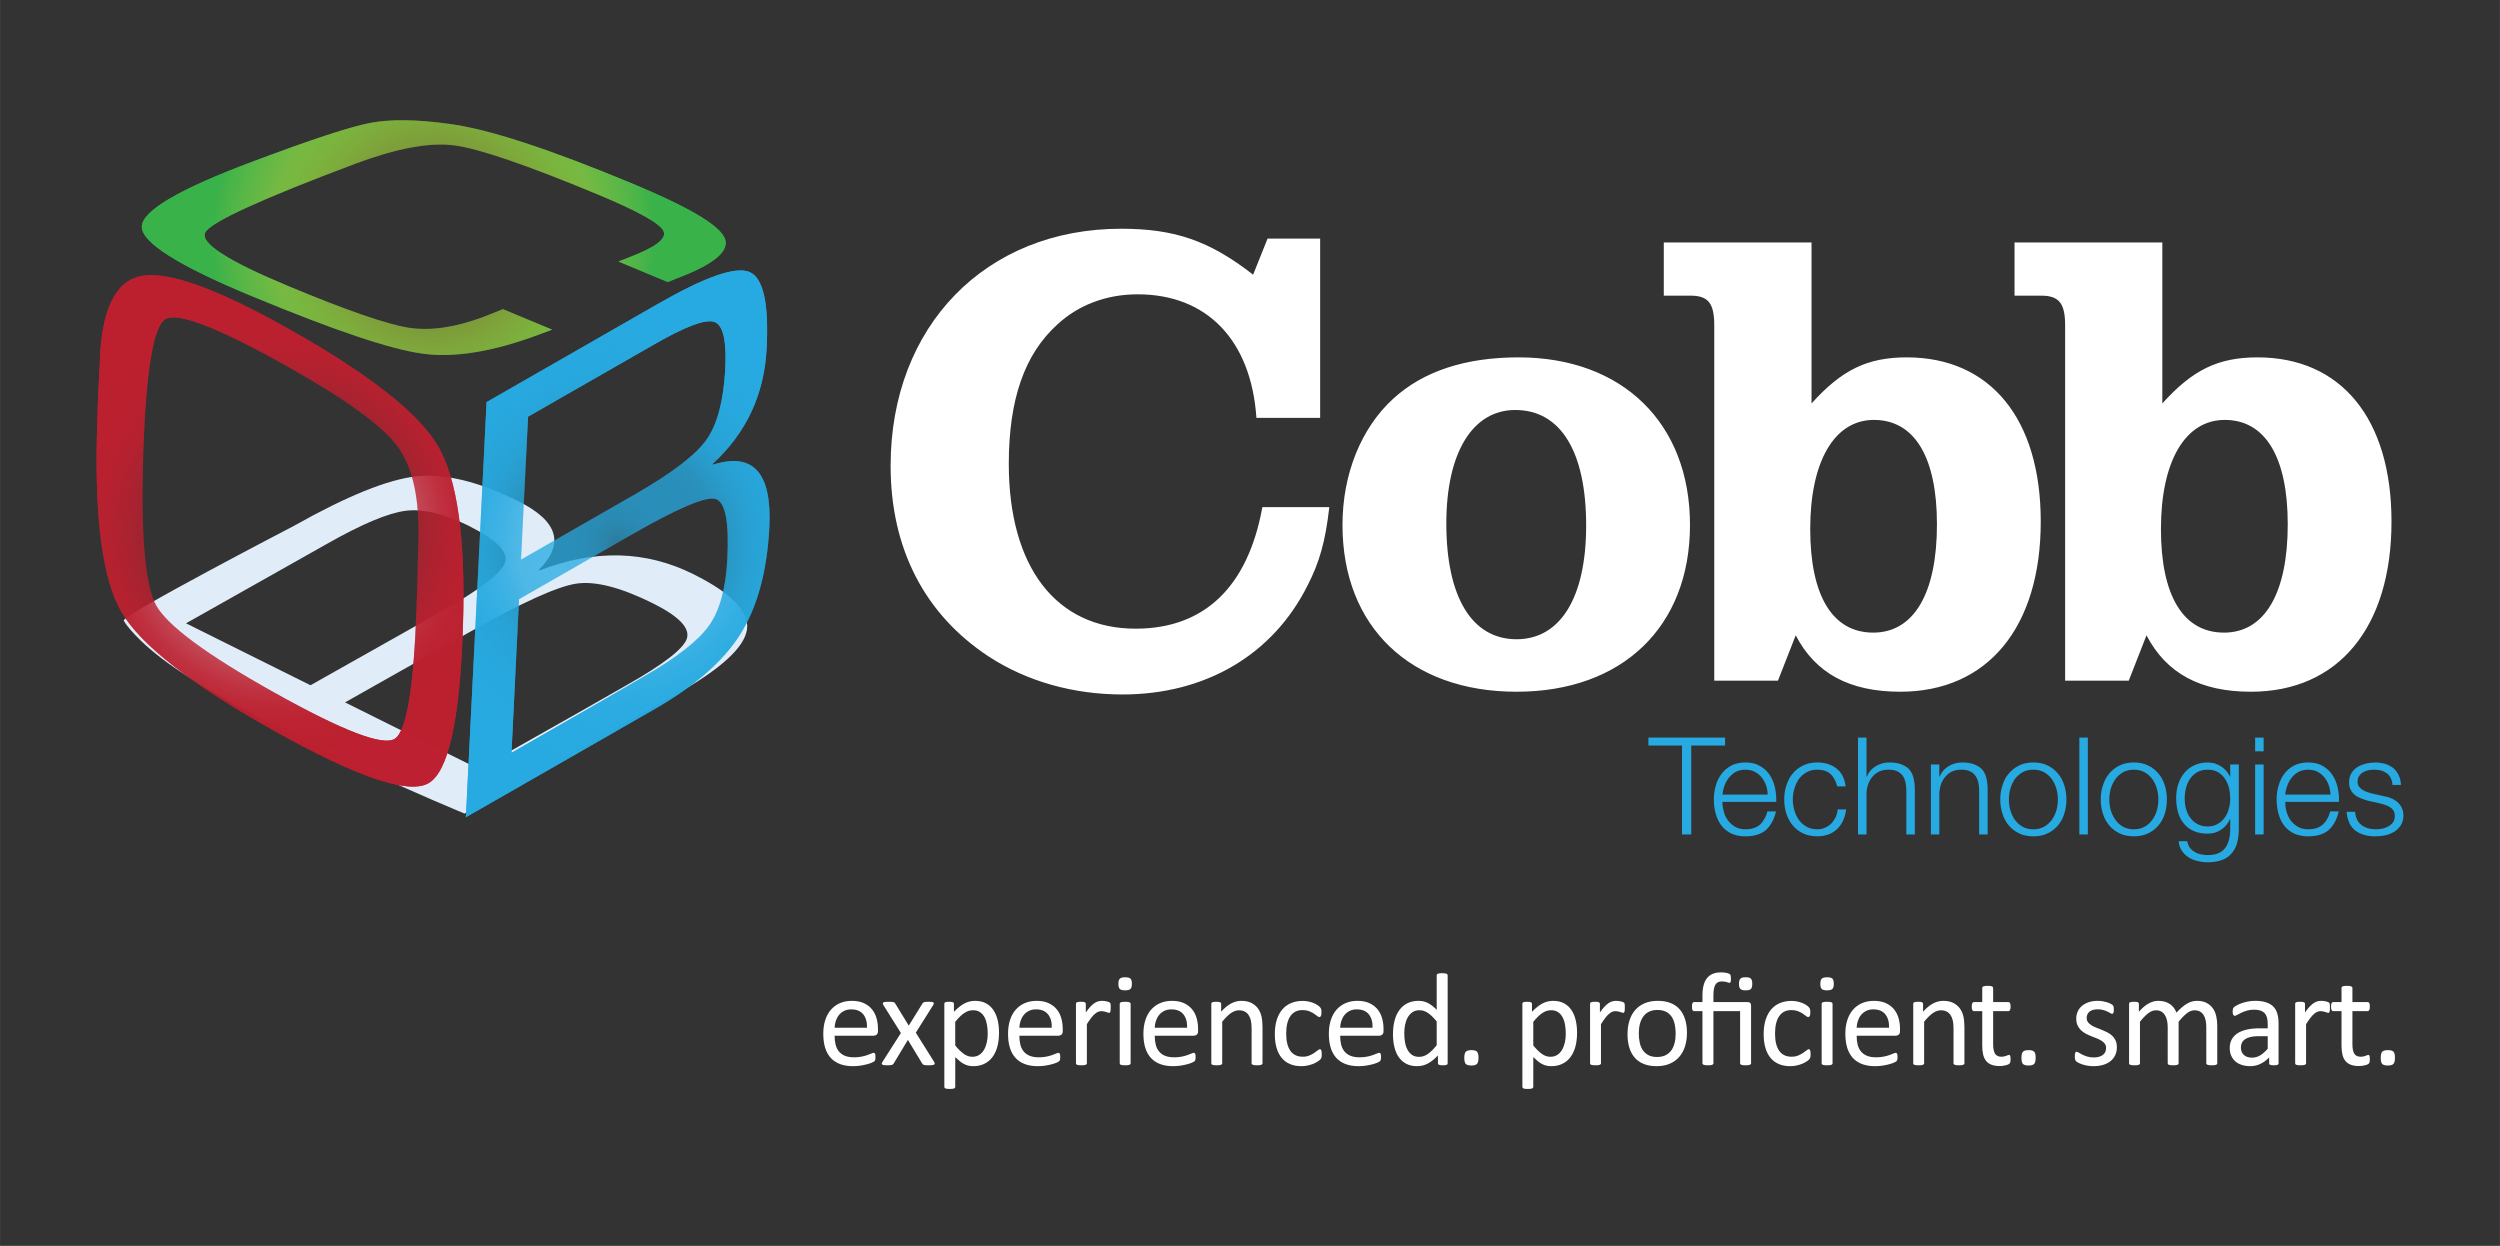 <?xml version="1.0" encoding="UTF-8"?><svg xmlns="http://www.w3.org/2000/svg" width="8.5in" height="4.236in" xmlns:xlink="http://www.w3.org/1999/xlink" viewBox="0 0 612 305"><rect x="0" y="0" width="612" height="305" fill="#333333" stroke="none"/><defs><style>.h,.i,.j{mix-blend-mode:multiply;}.i{fill:url(#g);}.i,.j,.k,.l,.m,.n,.o,.p,.q{stroke-width:0px;}.j{fill:url(#d);}.r{isolation:isolate;}.k{fill:#27aae1;}.l{fill:#e0edf9;}.m{fill:#fff;}.n{fill:url(#b);}.o{fill:url(#c);}.p{fill:url(#e);}.q{fill:url(#f);}</style><radialGradient id="b" cx="106.184" cy="58.171" fx="106.184" fy="58.171" r="54.47" gradientUnits="userSpaceOnUse"><stop offset="0" stop-color="#d6dd29" stop-opacity="0"/><stop offset=".023" stop-color="#cfda2b" stop-opacity=".057"/><stop offset=".118" stop-color="#b7d233" stop-opacity=".269"/><stop offset=".211" stop-color="#a3cc39" stop-opacity=".435"/><stop offset=".3" stop-color="#96c73e" stop-opacity=".555"/><stop offset=".383" stop-color="#8dc441" stop-opacity=".627"/><stop offset=".454" stop-color="#8bc442" stop-opacity=".651"/><stop offset=".458" stop-color="#89c342" stop-opacity=".655"/><stop offset=".653" stop-color="#5db946" stop-opacity=".818"/><stop offset=".837" stop-color="#42b449" stop-opacity=".916"/><stop offset="1" stop-color="#39b24a" stop-opacity=".95"/></radialGradient><radialGradient id="c" cx="68.544" cy="129.961" fx="68.544" fy="129.961" r="54.484" gradientUnits="userSpaceOnUse"><stop offset=".08" stop-color="#bc202f" stop-opacity="0"/><stop offset=".17" stop-color="#bc202f" stop-opacity=".217"/><stop offset=".264" stop-color="#bc202f" stop-opacity=".405"/><stop offset=".353" stop-color="#bc202f" stop-opacity=".54"/><stop offset=".433" stop-color="#bc202f" stop-opacity=".623"/><stop offset=".497" stop-color="#bc202f" stop-opacity=".651"/><stop offset=".578" stop-color="#bc202f" stop-opacity=".733"/><stop offset=".729" stop-color="#bc202f" stop-opacity=".853"/><stop offset=".873" stop-color="#bc202f" stop-opacity=".925"/><stop offset="1" stop-color="#bc202f" stop-opacity=".95"/></radialGradient><radialGradient id="d" cx="151.218" cy="133.132" fx="151.218" fy="133.132" r="54.134" gradientUnits="userSpaceOnUse"><stop offset="0" stop-color="#27aae1" stop-opacity=".36"/><stop offset=".009" stop-color="#27aae1" stop-opacity=".389"/><stop offset=".049" stop-color="#27aae1" stop-opacity=".485"/><stop offset=".095" stop-color="#27aae1" stop-opacity=".56"/><stop offset=".152" stop-color="#27aae1" stop-opacity=".613"/><stop offset=".232" stop-color="#27aae1" stop-opacity=".643"/><stop offset=".454" stop-color="#27aae1" stop-opacity=".651"/><stop offset=".545" stop-color="#27aae1" stop-opacity=".768"/><stop offset=".649" stop-color="#27aae1" stop-opacity=".869"/><stop offset=".748" stop-color="#27aae1" stop-opacity=".929"/><stop offset=".834" stop-color="#27aae1" stop-opacity=".95"/></radialGradient><radialGradient id="e" cx="106.184" cy="58.171" fx="106.184" fy="58.171" r="54.47" gradientUnits="userSpaceOnUse"><stop offset=".141" stop-color="#d6dd29" stop-opacity="0"/><stop offset=".231" stop-color="#d2db2a" stop-opacity=".026"/><stop offset=".34" stop-color="#cad92c" stop-opacity=".102"/><stop offset=".459" stop-color="#bbd431" stop-opacity=".227"/><stop offset=".585" stop-color="#a7cd38" stop-opacity=".402"/><stop offset=".716" stop-color="#8ec540" stop-opacity=".624"/><stop offset=".73" stop-color="#8bc442" stop-opacity=".651"/><stop offset=".801" stop-color="#73be44" stop-opacity=".736"/><stop offset="1" stop-color="#39b24a" stop-opacity=".95"/></radialGradient><radialGradient id="f" cx="68.544" cy="129.961" fx="68.544" fy="129.961" r="54.484" gradientUnits="userSpaceOnUse"><stop offset=".478" stop-color="#bc202f" stop-opacity="0"/><stop offset=".534" stop-color="#bc202f" stop-opacity=".022"/><stop offset=".591" stop-color="#bc202f" stop-opacity=".086"/><stop offset=".648" stop-color="#bc202f" stop-opacity=".194"/><stop offset=".706" stop-color="#bc202f" stop-opacity=".346"/><stop offset=".763" stop-color="#bc202f" stop-opacity=".539"/><stop offset=".791" stop-color="#bc202f" stop-opacity=".651"/><stop offset=".825" stop-color="#bc202f" stop-opacity=".733"/><stop offset=".888" stop-color="#bc202f" stop-opacity=".853"/><stop offset=".947" stop-color="#bc202f" stop-opacity=".925"/><stop offset="1" stop-color="#bc202f" stop-opacity=".95"/></radialGradient><radialGradient id="g" cx="151.218" cy="133.132" fx="151.218" fy="133.132" r="54.134" gradientUnits="userSpaceOnUse"><stop offset=".411" stop-color="#27aae1" stop-opacity=".36"/><stop offset=".637" stop-color="#27aae1" stop-opacity=".567"/><stop offset=".755" stop-color="#27aae1" stop-opacity=".651"/><stop offset=".814" stop-color="#27aae1" stop-opacity=".768"/><stop offset=".88" stop-color="#27aae1" stop-opacity=".869"/><stop offset=".944" stop-color="#27aae1" stop-opacity=".929"/><stop offset="1" stop-color="#27aae1" stop-opacity=".95"/></radialGradient></defs><g class="r"><g id="a"><path class="m" d="M323.177,102.298h-15.605c-1.282-18.968-12.061-30.248-29.081-30.248-7.574,0-14.501,2.584-19.652,7.388-8.026,7.252-11.888,18.362-11.888,34.11,0,25.249,11.567,40.355,31.044,40.355,16.882,0,27.496-10.273,31.037-29.752h16.386c-.951,8.369-2.412,13.524-5.314,19.153-8.52,17.06-25.076,26.707-45.334,26.707-12.059,0-23.481-3.231-32.8-9.336-15.607-10.293-23.947-26.387-23.947-46.622,0-34.265,23.301-58.056,56.417-58.056,13.025,0,21.565,2.865,32.326,11.249l3.538-8.84h12.873v43.892ZM413.713,128.513c0,24.919-16.557,40.827-42.46,40.827-26.045,0-42.612-15.908-42.612-40.827,0-12.392,4.508-23.651,12.384-30.874,7.4-6.777,17.693-10.153,30.731-10.153,25.399,0,41.956,16.083,41.956,41.027ZM354.061,128.158c0,18.027,6.263,28.334,17.192,28.334,10.789,0,17.04-10.308,17.04-27.829,0-18.151-6.251-28.294-17.363-28.294-10.446,0-16.869,10.438-16.869,27.789ZM443.467,98.766c7.393-8.219,13.671-11.28,23.303-11.28,20.425,0,32.809,14.981,32.809,40.195,0,25.925-13.017,41.658-34.405,41.658-12.389,0-20.749-4.488-25.58-13.814l-4.345,11.105h-15.597v-87.012c0-5.304-1.433-7.237-5.77-7.237h-6.584v-13.028h36.168v39.413ZM443.144,129.49c0,16.384,5.467,25.379,15.42,25.379,9.99,0,15.605-9.652,15.605-26.511,0-16.424-5.472-25.56-15.435-25.56-9.65,0-15.59,10.102-15.59,26.692ZM529.345,98.766c7.39-8.219,13.661-11.28,23.3-11.28,20.439,0,32.8,14.981,32.8,40.195,0,25.925-13.018,41.658-34.403,41.658-12.394,0-20.731-4.488-25.572-13.814l-4.345,11.105h-15.577v-87.012c0-5.304-1.462-7.237-5.808-7.237h-6.576v-13.028h36.181v39.413ZM529.002,129.49c0,16.384,5.475,25.379,15.437,25.379,9.973,0,15.607-9.652,15.607-26.511,0-16.424-5.472-25.56-15.419-25.56-9.677,0-15.625,10.102-15.625,26.692Z"/><path class="k" d="M422.3,180.57v1.943h-8.282v21.768h-2.261v-21.768h-8.224v-1.943h18.768Z"/><path class="k" d="M421.967,198.621c.21.821.541,1.532,1.014,2.179.466.646,1.054,1.177,1.765,1.593.701.426,1.555.626,2.552.626,1.525,0,2.715-.415,3.586-1.182.837-.806,1.455-1.883,1.783-3.195h2.106c-.456,1.938-1.28,3.451-2.447,4.533-1.184,1.032-2.855,1.563-5.028,1.563-1.358,0-2.512-.235-3.511-.711-.977-.476-1.773-1.122-2.392-1.954-.633-.826-1.1-1.793-1.39-2.895-.308-1.102-.448-2.234-.448-3.471,0-1.117.14-2.219.448-3.3.29-1.097.756-2.044,1.39-2.905.619-.862,1.415-1.528,2.392-2.068.999-.521,2.154-.776,3.511-.776,1.377,0,2.545.255,3.511.846.997.536,1.776,1.267,2.382,2.149.616.906,1.034,1.918,1.31,3.1.273,1.167.361,2.339.33,3.546h-13.188c0,.726.113,1.522.323,2.324ZM432.327,192.245c-.255-.741-.626-1.387-1.091-1.948-.446-.556-1.022-1.031-1.678-1.377-.684-.326-1.415-.496-2.259-.496-.864,0-1.631.17-2.307.496-.634.346-1.212.821-1.688,1.377-.456.561-.827,1.207-1.109,1.948-.286.746-.456,1.503-.551,2.274h11.102c-.03-.817-.161-1.548-.418-2.274Z"/><path class="k" d="M448.135,189.52c-.779-.751-1.851-1.097-3.246-1.097-.997,0-1.869.195-2.617.621-.761.436-1.377.967-1.889,1.643-.493.711-.864,1.483-1.112,2.354-.263.876-.388,1.768-.388,2.664,0,.912.125,1.813.388,2.695.248.862.619,1.643,1.112,2.334.511.681,1.127,1.242,1.889,1.658.749.426,1.62.626,2.617.626.646,0,1.252-.115,1.823-.366.579-.24,1.092-.581,1.538-1.002.426-.426.804-.967,1.1-1.543.283-.606.456-1.272.531-1.963h2.068c-.275,2.084-1.034,3.707-2.276,4.859-1.245,1.157-2.828,1.733-4.783,1.733-1.298,0-2.487-.235-3.461-.711-1.027-.476-1.871-1.122-2.544-1.934-.681-.816-1.205-1.763-1.565-2.865-.361-1.082-.541-2.269-.541-3.522,0-1.207.18-2.414.541-3.461.361-1.122.884-2.103,1.565-2.9.673-.811,1.518-1.487,2.544-1.963.974-.491,2.163-.726,3.461-.726,1.841,0,3.388.471,4.661,1.462,1.28.977,2.031,2.439,2.266,4.403h-2.068c-.303-1.257-.826-2.289-1.613-3Z"/><path class="k" d="M456.93,180.57v9.541h.085c.388-1.042,1.089-1.863,2.127-2.509,1.004-.621,2.134-.947,3.348-.947,1.197,0,2.192.15,2.99.471.824.306,1.467.731,1.963,1.297.484.581.817,1.242,1.007,2.094.198.811.301,1.728.301,2.755v11.009h-2.076v-10.694c0-.726-.075-1.417-.198-2.033-.125-.631-.373-1.173-.686-1.643-.351-.475-.794-.841-1.375-1.102-.541-.275-1.245-.386-2.099-.386-.824,0-1.593.13-2.239.431-.654.306-1.192.711-1.658,1.257-.456.506-.799,1.137-1.071,1.818-.248.741-.411,1.518-.418,2.354v9.997h-2.086v-23.711h2.086Z"/><path class="k" d="M474.749,187.151v2.96h.085c.399-1.042,1.11-1.863,2.127-2.509,1.022-.621,2.144-.947,3.348-.947,1.197,0,2.201.15,2.998.471.809.306,1.47.731,1.963,1.297.486.581.817,1.242,1.007,2.094.201.811.303,1.728.303,2.755v11.009h-2.079v-10.694c0-.726-.075-1.417-.201-2.033-.148-.631-.385-1.173-.719-1.643-.323-.475-.776-.841-1.337-1.102-.541-.275-1.252-.386-2.107-.386-.826,0-1.595.13-2.231.431-.661.306-1.194.711-1.651,1.257-.463.506-.834,1.137-1.082,1.818-.245.741-.378,1.518-.426,2.354v9.997h-2.061v-17.13h2.061Z"/><path class="k" d="M501.23,187.381c1.014.476,1.858,1.152,2.542,1.963.694.796,1.214,1.778,1.565,2.9.343,1.047.531,2.254.531,3.461,0,1.252-.188,2.439-.531,3.522-.351,1.102-.871,2.049-1.565,2.865-.684.812-1.527,1.458-2.542,1.934-.989.476-2.146.711-3.464.711-1.3,0-2.459-.235-3.464-.711-1.006-.476-1.851-1.122-2.522-1.934-.711-.816-1.234-1.763-1.567-2.865-.351-1.082-.549-2.269-.549-3.522,0-1.207.198-2.414.549-3.461.333-1.122.857-2.103,1.567-2.9.671-.811,1.516-1.487,2.522-1.963,1.004-.491,2.164-.726,3.464-.726,1.318,0,2.475.235,3.464.726ZM495.14,189.044c-.751.436-1.347.967-1.871,1.643-.484.711-.864,1.483-1.109,2.354-.268.876-.379,1.768-.379,2.664,0,.912.11,1.813.379,2.695.245.862.626,1.643,1.109,2.334.523.681,1.119,1.242,1.871,1.658.749.426,1.631.626,2.627.626.987,0,1.878-.2,2.62-.626.759-.415,1.382-.977,1.878-1.658.503-.691.871-1.472,1.14-2.334.245-.882.368-1.783.368-2.695,0-.896-.123-1.788-.368-2.664-.268-.871-.636-1.643-1.14-2.354-.496-.676-1.12-1.207-1.878-1.643-.742-.426-1.633-.621-2.62-.621-.997,0-1.878.195-2.627.621Z"/><path class="k" d="M511.108,180.57v23.711h-2.079v-23.711h2.079Z"/><path class="k" d="M525.831,187.381c1.007.476,1.871,1.152,2.545,1.963.701.796,1.215,1.778,1.565,2.9.341,1.047.521,2.254.521,3.461,0,1.252-.18,2.439-.521,3.522-.351,1.102-.864,2.049-1.565,2.865-.673.812-1.538,1.458-2.545,1.934-.997.476-2.151.711-3.481.711-1.3,0-2.437-.235-3.453-.711-.987-.476-1.858-1.122-2.532-1.934-.704-.816-1.207-1.763-1.558-2.865-.361-1.082-.541-2.269-.541-3.522,0-1.207.18-2.414.541-3.461.351-1.122.854-2.103,1.558-2.9.674-.811,1.545-1.487,2.532-1.963,1.017-.491,2.154-.726,3.453-.726,1.33,0,2.485.235,3.481.726ZM519.731,189.044c-.746.436-1.355.967-1.838,1.643-.513.711-.884,1.483-1.16,2.354-.246.876-.368,1.768-.368,2.664,0,.912.123,1.813.368,2.695.275.862.646,1.643,1.16,2.334.483.681,1.092,1.242,1.838,1.658.781.426,1.633.626,2.619.626,1.027,0,1.889-.2,2.637-.626.769-.415,1.377-.977,1.881-1.658.501-.691.881-1.472,1.135-2.334.248-.882.373-1.783.373-2.695,0-.896-.125-1.788-.373-2.664-.253-.871-.634-1.643-1.135-2.354-.504-.676-1.112-1.207-1.881-1.643-.749-.426-1.611-.621-2.637-.621-.987,0-1.838.195-2.619.621Z"/><path class="k" d="M547.666,206.315c-.278,1.012-.733,1.878-1.34,2.57-.586.731-1.385,1.272-2.337,1.633-.966.371-2.134.571-3.528.571-.862,0-1.708-.095-2.522-.316-.817-.19-1.558-.491-2.201-.916-.656-.411-1.187-.951-1.633-1.618-.426-.636-.691-1.402-.739-2.314h2.076c.115.626.333,1.167.646,1.603.323.426.701.766,1.167,1.027.446.286.949.456,1.507.591.561.12,1.122.186,1.698.186,1.946,0,3.351-.561,4.205-1.658.874-1.092,1.3-2.715,1.3-4.803v-2.314h-.075c-.486,1.062-1.187,1.929-2.136,2.55-.919.646-2.038.972-3.293.972-1.375,0-2.542-.221-3.519-.671-.967-.451-1.785-1.077-2.392-1.873-.661-.796-1.109-1.728-1.393-2.8-.295-1.082-.421-2.219-.421-3.451,0-1.167.163-2.289.513-3.351.341-1.027.837-1.933,1.47-2.71.656-.796,1.48-1.443,2.45-1.874.949-.456,2.049-.691,3.291-.691.646,0,1.242.1,1.803.255.571.201,1.082.456,1.548.761.463.321.871.681,1.252,1.097.351.451.644.882.826,1.342h.075v-2.96h2.106v15.717c0,1.292-.152,2.429-.406,3.446ZM542.854,201.722c.691-.361,1.252-.882,1.718-1.512.473-.621.827-1.353,1.034-2.169.248-.826.361-1.643.361-2.525,0-.846-.095-1.688-.275-2.525-.218-.846-.531-1.593-.987-2.304-.428-.676-1.004-1.207-1.698-1.643-.704-.426-1.547-.621-2.544-.621-1.014,0-1.851.195-2.56.601-.713.411-1.292.951-1.756,1.623-.475.646-.789,1.427-1.006,2.259-.218.862-.323,1.728-.323,2.61s.115,1.698.333,2.525c.228.817.568,1.548,1.034,2.169.466.631,1.044,1.152,1.756,1.512.708.406,1.545.606,2.522.606.901,0,1.69-.2,2.392-.606Z"/><path class="k" d="M554.145,180.57v3.356h-2.079v-3.356h2.079ZM554.145,187.151v17.13h-2.079v-17.13h2.079Z"/><path class="k" d="M559.733,198.621c.228.821.551,1.532.997,2.179.476.646,1.072,1.177,1.773,1.593.714.426,1.55.626,2.555.626,1.545,0,2.739-.415,3.584-1.182.864-.806,1.46-1.883,1.796-3.195h2.086c-.435,1.938-1.252,3.451-2.439,4.533-1.175,1.032-2.855,1.563-5.026,1.563-1.34,0-2.535-.235-3.511-.711-.977-.476-1.776-1.122-2.402-1.954-.626-.826-1.062-1.793-1.377-2.895-.291-1.102-.443-2.234-.443-3.471,0-1.117.152-2.219.443-3.3.315-1.097.751-2.044,1.377-2.905.626-.862,1.425-1.528,2.402-2.068.977-.521,2.171-.776,3.511-.776,1.385,0,2.549.255,3.518.846.979.536,1.763,1.267,2.361,2.149.606.906,1.065,1.918,1.32,3.1.265,1.167.39,2.339.33,3.546h-13.158c0,.726.085,1.522.303,2.324ZM570.083,192.245c-.256-.741-.596-1.387-1.071-1.948-.464-.556-1.045-1.031-1.688-1.377-.677-.326-1.415-.496-2.267-.496-.874,0-1.633.17-2.307.496-.646.346-1.222.821-1.671,1.377-.473.561-.844,1.207-1.109,1.948-.278.746-.466,1.503-.541,2.274h11.082c-.027-.817-.173-1.548-.428-2.274Z"/><path class="k" d="M585.275,190.487c-.231-.476-.561-.852-.967-1.187-.428-.295-.891-.531-1.415-.681-.541-.135-1.089-.195-1.688-.195-.476,0-.942.045-1.405.13-.484.1-.919.27-1.32.516-.399.215-.729.536-.987.906-.238.386-.351.842-.351,1.403,0,.451.113.866.333,1.167.246.315.569.601.889.837.353.19.754.386,1.189.536.408.125.786.261,1.147.346l2.79.626c.586.105,1.192.24,1.773.491.579.22,1.1.521,1.575.916.428.375.799.831,1.089,1.372.286.561.439,1.238.439,1.964,0,.921-.218,1.728-.626,2.374-.435.662-.959,1.187-1.615,1.593-.651.386-1.393.711-2.199.882-.817.18-1.641.255-2.439.255-1.991,0-3.644-.456-4.904-1.423-1.234-.946-1.948-2.474-2.126-4.583h2.088c.103,1.422.596,2.494,1.535,3.231.949.706,2.127,1.057,3.509,1.057.523,0,1.037-.045,1.588-.15.521-.13,1.034-.306,1.505-.576.476-.27.847-.591,1.152-1.017.291-.406.426-.912.426-1.492,0-.521-.105-.947-.295-1.292-.218-.346-.491-.651-.851-.871-.353-.206-.771-.421-1.214-.576-.446-.17-.911-.275-1.387-.391l-2.685-.596c-.684-.175-1.3-.391-1.888-.626-.569-.24-1.069-.496-1.5-.861-.426-.346-.774-.762-1.004-1.278-.275-.491-.368-1.097-.368-1.808,0-.882.198-1.618.586-2.239.373-.626.874-1.097,1.49-1.492.626-.371,1.33-.641,2.088-.842.739-.155,1.515-.255,2.257-.255.864,0,1.66.13,2.412.326.739.23,1.382.581,1.963,1.027.568.475.995,1.037,1.327,1.733.341.691.541,1.508.571,2.405h-2.079c-.03-.616-.152-1.182-.408-1.658Z"/><path class="l" d="M113.711,199.162s-47.638-19.559-71.18-35.833c-9.098-6.286-12.154-11.069-12.246-11.405-.421-1.317,41.678-23.196,41.678-23.196,12.962-7.308,22.933-11.335,29.907-12.111,6.972-.766,15.284,1.247,24.926,6.045,9.837,4.884,11.508,10.479,5.077,16.885l.19.105c13.461-5.214,25.995-4.908,37.636.891,9.376,4.654,13.779,9.181,13.16,13.554-.636,4.403-6.383,9.662-17.333,15.848l-51.815,29.216ZM76.005,167.752l31.377-17.681c9.962-5.62,15.382-9.747,16.245-12.357.892-2.59-2.118-5.595-8.968-9.036-5.995-2.945-11.109-4.172-15.359-3.636-4.245.536-10.639,3.211-19.139,8.024l-34.633,19.524,30.476,15.161ZM117.192,188.248l25.314-14.31,10.714-6.111c9.088-5.129,14.059-8.946,14.916-11.48.831-2.61-1.939-5.455-8.264-8.63-7.924-3.942-14.215-5.545-18.843-4.833-4.633.717-13.238,4.613-25.827,11.71l-30.741,17.355,32.733,16.298Z"/><g class="h"><path class="n" d="M123.114,75.676l12.069,5.024-3.143,1.167c-11.202,4.197-20.721,5.79-28.49,4.723-7.781-1.002-21.718-5.71-41.853-14.065-18.034-7.483-27.039-13.173-26.982-17.025.035-3.872,9.163-9.231,27.39-16.043,14.28-5.37,23.769-8.475,28.568-9.377,4.793-.931,11.214-.871,19.288.24,9.489,1.242,24.337,6.091,44.558,14.505,13.739,5.71,21.31,10.128,22.82,13.338,1.508,3.176-2.401,6.507-11.72,10.002l-2.144.876-12.069-5.019,2.457-.967c6.622-2.499,9.461-4.653,8.54-6.551-.902-1.849-6.309-4.854-16.186-8.951-17.345-7.198-29.036-11.185-35.066-11.966-6.066-.771-14.085.731-24.157,4.492-23.093,8.66-35.324,14.25-36.739,16.81-1.395,2.559,5.435,6.967,20.438,13.198,14.297,5.951,24.08,9.312,29.346,10.138,5.284.817,11.385-.06,18.34-2.664l4.736-1.889Z"/></g><g class="h"><path class="o" d="M70.15,80.229c19.862,11.109,32.204,20.756,37.005,28.86,4.811,8.124,6.87,22.83,6.169,44.177-.722,22.97-3.569,35.828-8.53,38.517-4.944,2.715-17.553-1.613-37.811-12.953-20.18-11.295-32.609-20.982-37.268-29.021-4.678-8.044-6.652-23.196-5.94-45.409l.21-6.787.446-9.045c.406-12.833,3.842-19.86,10.286-21.027,6.431-1.167,18.242,3.045,35.434,12.687ZM69.772,89.38c-16.614-9.301-26.387-13.063-29.326-11.235-2.933,1.829-4.716,12.677-5.379,32.587-.606,19.96.426,32.437,3.123,37.42,2.713,4.949,12.379,12.117,29.014,21.423,16.679,9.347,26.481,13.108,29.412,11.3,2.94-1.828,4.725-12.727,5.352-32.687l.201-6.286.228-9.171c.36-10.664-1.387-18.537-5.202-23.601-3.814-5.059-12.942-11.645-27.42-19.749Z"/></g><path class="j" d="M114.044,200.059l5.066-101.623,41.806-23.957c11.575-6.662,19.058-9.287,22.486-7.924,3.404,1.352,4.836,7.588,4.268,18.672-.569,11.27-4.926,20.711-13.171,28.304l-.017.231c9.887-3.16,14.495,1.948,13.852,15.271-.549,10.769-2.913,19.504-7.058,26.131-4.157,6.642-11.14,12.753-20.914,18.357l-46.319,26.537ZM127.535,137.003l28.046-16.073c8.911-5.144,14.688-9.532,17.363-13.283,2.667-3.776,4.195-9.592,4.61-17.495.326-6.842-.558-10.619-2.712-11.345-2.136-.736-7.012,1.087-14.61,5.455l-30.962,17.751-1.735,34.991ZM125.201,184.301l22.61-12.988,9.612-5.59c8.152-4.658,13.521-8.86,16.148-12.552,2.63-3.702,4.13-9.176,4.478-16.509.446-9.071-.538-13.929-2.97-14.525-2.426-.611-9.266,2.324-20.541,8.795l-27.475,15.748-1.861,37.621Z"/><g class="h"><path class="p" d="M123.114,75.676l12.069,5.024-3.143,1.167c-11.202,4.197-20.721,5.79-28.49,4.723-7.781-1.002-21.718-5.71-41.853-14.065-18.034-7.483-27.039-13.173-26.982-17.025.035-3.872,9.163-9.231,27.39-16.043,14.28-5.37,23.769-8.475,28.568-9.377,4.793-.931,11.214-.871,19.288.24,9.489,1.242,24.337,6.091,44.558,14.505,13.739,5.71,21.31,10.128,22.82,13.338,1.508,3.176-2.401,6.507-11.72,10.002l-2.144.876-12.069-5.019,2.457-.967c6.622-2.499,9.461-4.653,8.54-6.551-.902-1.849-6.309-4.854-16.186-8.951-17.345-7.198-29.036-11.185-35.066-11.966-6.066-.771-14.085.731-24.157,4.492-23.093,8.66-35.324,14.25-36.739,16.81-1.395,2.559,5.435,6.967,20.438,13.198,14.297,5.951,24.08,9.312,29.346,10.138,5.284.817,11.385-.06,18.34-2.664l4.736-1.889Z"/></g><g class="h"><path class="q" d="M70.15,80.229c19.862,11.109,32.204,20.756,37.005,28.86,4.811,8.124,6.87,22.83,6.169,44.177-.722,22.97-3.569,35.828-8.53,38.517-4.944,2.715-17.553-1.613-37.811-12.953-20.18-11.295-32.609-20.982-37.268-29.021-4.678-8.044-6.652-23.196-5.94-45.409l.21-6.787.446-9.045c.406-12.833,3.842-19.86,10.286-21.027,6.431-1.167,18.242,3.045,35.434,12.687ZM69.772,89.38c-16.614-9.301-26.387-13.063-29.326-11.235-2.933,1.829-4.716,12.677-5.379,32.587-.606,19.96.426,32.437,3.123,37.42,2.713,4.949,12.379,12.117,29.014,21.423,16.679,9.347,26.481,13.108,29.412,11.3,2.94-1.828,4.725-12.727,5.352-32.687l.201-6.286.228-9.171c.36-10.664-1.387-18.537-5.202-23.601-3.814-5.059-12.942-11.645-27.42-19.749Z"/></g><path class="i" d="M114.044,200.059l5.066-101.623,41.806-23.957c11.575-6.662,19.058-9.287,22.486-7.924,3.404,1.352,4.836,7.588,4.268,18.672-.569,11.27-4.926,20.711-13.171,28.304l-.017.231c9.887-3.16,14.495,1.948,13.852,15.271-.549,10.769-2.913,19.504-7.058,26.131-4.157,6.642-11.14,12.753-20.914,18.357l-46.319,26.537ZM127.535,137.003l28.046-16.073c8.911-5.144,14.688-9.532,17.363-13.283,2.667-3.776,4.195-9.592,4.61-17.495.326-6.842-.558-10.619-2.712-11.345-2.136-.736-7.012,1.087-14.61,5.455l-30.962,17.751-1.735,34.991ZM125.201,184.301l22.61-12.988,9.612-5.59c8.152-4.658,13.521-8.86,16.148-12.552,2.63-3.702,4.13-9.176,4.478-16.509.446-9.071-.538-13.929-2.97-14.525-2.426-.611-9.266,2.324-20.541,8.795l-27.475,15.748-1.861,37.621Z"/><path class="m" d="M214.929,252.387c0,.42-.105.719-.316.896-.211.179-.452.268-.723.268h-9.584c0,.809.081,1.536.244,2.183s.433,1.202.812,1.665c.379.464.872.819,1.478,1.067s1.349.372,2.226.372c.693,0,1.31-.057,1.852-.17s1.01-.239,1.405-.38c.396-.14.721-.267.975-.38.255-.113.447-.17.577-.17.076,0,.143.019.203.057s.106.095.138.17c.033.075.057.181.073.315s.024.299.024.493c0,.14-.005.261-.016.363s-.024.194-.041.275c-.016.08-.043.153-.081.218-.038.065-.086.127-.145.186-.06.059-.235.156-.526.291s-.668.267-1.132.396c-.463.13-1,.245-1.609.348s-1.258.154-1.948.154c-1.196,0-2.245-.168-3.145-.502s-1.657-.83-2.272-1.487c-.615-.657-1.078-1.482-1.391-2.474-.313-.992-.469-2.146-.469-3.46,0-1.251.162-2.375.485-3.372s.79-1.843,1.398-2.538,1.345-1.228,2.208-1.601c.862-.372,1.827-.559,2.894-.559,1.143,0,2.115.184,2.918.55.803.367,1.463.86,1.981,1.48.517.62.897,1.348,1.14,2.184.243.835.364,1.728.364,2.676v.485ZM212.245,251.594c.033-1.401-.279-2.5-.935-3.298-.656-.798-1.629-1.197-2.92-1.197-.662,0-1.242.124-1.741.372s-.916.577-1.253.986c-.336.41-.596.887-.781,1.431-.185.545-.287,1.113-.309,1.706h7.939Z"/><path class="m" d="M228.686,259.985c.086.151.129.278.129.381s-.051.185-.154.25-.259.11-.469.138c-.21.026-.483.04-.817.04-.323,0-.58-.008-.768-.023-.189-.017-.339-.044-.453-.081-.113-.038-.2-.086-.259-.145s-.11-.127-.153-.202l-3.493-5.772-3.477,5.772c-.043.075-.094.143-.153.202-.06.06-.145.107-.259.145-.113.037-.262.065-.445.081-.183.016-.426.023-.728.023-.312,0-.568-.014-.768-.04-.199-.027-.345-.073-.436-.138-.092-.065-.135-.147-.129-.25s.057-.23.154-.381l4.527-7.098-4.285-6.84c-.086-.15-.132-.277-.138-.38s.043-.189.145-.259.259-.115.469-.138c.21-.021.488-.032.833-.032.312,0,.563.009.752.024.189.017.336.04.444.073.108.032.189.075.243.129.054.054.102.119.145.194l3.315,5.416,3.363-5.416c.043-.065.092-.124.145-.178.054-.054.127-.1.218-.138.092-.038.221-.065.388-.081.167-.016.396-.024.688-.024.312,0,.568.011.768.032.2.022.348.062.445.122.097.059.14.143.129.25-.011.108-.065.243-.162.404l-4.252,6.759,4.495,7.179Z"/><path class="m" d="M244.561,252.79c0,1.272-.137,2.415-.412,3.429-.275,1.013-.679,1.873-1.213,2.579-.533.706-1.194,1.25-1.98,1.633-.787.382-1.687.574-2.7.574-.432,0-.831-.044-1.197-.13-.367-.086-.725-.221-1.075-.404-.351-.183-.698-.415-1.043-.695-.345-.28-.711-.608-1.1-.986v7.276c0,.086-.021.162-.065.227-.043.065-.113.118-.21.161-.097.043-.232.075-.404.098-.173.021-.394.032-.663.032-.259,0-.475-.011-.647-.032-.172-.022-.31-.055-.412-.098-.102-.043-.172-.097-.21-.161-.038-.065-.056-.141-.056-.227v-20.324c0-.098.016-.176.048-.235.032-.059.097-.11.194-.153.097-.043.221-.072.372-.089.151-.016.334-.024.55-.024.226,0,.412.009.558.024.145.017.267.046.364.089.097.043.165.095.202.153.038.06.057.138.057.235v1.956c.442-.453.868-.846,1.277-1.181.41-.334.822-.611,1.237-.832.415-.222.841-.389,1.277-.502.437-.113.897-.17,1.383-.17,1.056,0,1.956.205,2.7.615.744.409,1.35.97,1.819,1.682.469.711.811,1.538,1.027,2.481.215.943.323,1.943.323,2.999ZM241.796,253.098c0-.744-.057-1.463-.171-2.158s-.309-1.312-.585-1.852c-.277-.539-.648-.971-1.115-1.294s-1.046-.484-1.741-.484c-.347,0-.689.051-1.025.153-.336.102-.678.264-1.025.485-.347.221-.71.512-1.09.873-.38.361-.781.806-1.204,1.334v5.788c.738.895,1.437,1.579,2.099,2.054.661.475,1.355.711,2.082.711.672,0,1.25-.161,1.732-.484s.873-.755,1.171-1.294.518-1.143.659-1.81c.141-.669.211-1.343.211-2.022Z"/><path class="m" d="M260.161,252.387c0,.42-.105.719-.316.896-.211.179-.452.268-.723.268h-9.584c0,.809.081,1.536.244,2.183s.433,1.202.812,1.665c.379.464.872.819,1.478,1.067s1.349.372,2.226.372c.693,0,1.31-.057,1.852-.17s1.01-.239,1.405-.38c.396-.14.721-.267.975-.38.255-.113.447-.17.577-.17.076,0,.143.019.203.057s.106.095.138.17c.033.075.057.181.073.315s.024.299.024.493c0,.14-.005.261-.016.363s-.024.194-.041.275c-.016.08-.043.153-.081.218-.038.065-.086.127-.145.186-.06.059-.235.156-.526.291s-.668.267-1.132.396c-.463.13-1,.245-1.609.348s-1.258.154-1.948.154c-1.196,0-2.245-.168-3.145-.502s-1.657-.83-2.272-1.487c-.615-.657-1.078-1.482-1.391-2.474-.313-.992-.469-2.146-.469-3.46,0-1.251.162-2.375.485-3.372s.79-1.843,1.398-2.538,1.345-1.228,2.208-1.601c.862-.372,1.827-.559,2.894-.559,1.143,0,2.115.184,2.918.55.803.367,1.463.86,1.981,1.48.517.62.897,1.348,1.14,2.184.243.835.364,1.728.364,2.676v.485ZM257.477,251.594c.033-1.401-.279-2.5-.935-3.298-.656-.798-1.629-1.197-2.92-1.197-.662,0-1.242.124-1.741.372s-.916.577-1.253.986c-.336.41-.596.887-.781,1.431-.185.545-.287,1.113-.309,1.706h7.939Z"/><path class="m" d="M271.897,246.694c0,.237-.006.436-.016.599-.011.162-.033.288-.065.38s-.073.162-.121.21c-.049.049-.116.073-.202.073-.086,0-.191-.024-.315-.073-.124-.048-.264-.097-.42-.145-.156-.048-.332-.094-.525-.137s-.404-.065-.631-.065c-.27,0-.533.055-.792.162s-.531.286-.816.533c-.286.248-.585.577-.897.986-.313.41-.658.911-1.035,1.504v9.572c0,.087-.021.159-.065.219-.043.059-.113.11-.21.153-.097.043-.232.075-.404.097-.173.021-.394.032-.663.032-.259,0-.475-.011-.647-.032s-.31-.054-.412-.097c-.102-.043-.172-.095-.21-.153-.038-.06-.056-.132-.056-.219v-14.552c0-.087.016-.159.048-.219s.097-.113.194-.162c.097-.048.221-.08.372-.097.151-.016.35-.024.598-.024.237,0,.434.009.59.024.156.017.277.049.364.097.086.049.148.102.186.162.038.06.057.132.057.219v2.118c.398-.583.773-1.057,1.123-1.424.35-.366.682-.654.995-.864.312-.211.622-.356.93-.436.307-.081.617-.122.93-.122.14,0,.299.009.477.024.178.017.364.046.558.089.194.044.369.092.525.145.156.055.267.108.332.162.065.054.108.105.129.153.021.049.041.111.057.186s.027.185.032.331.008.343.008.59Z"/><path class="m" d="M277.084,240.825c0,.625-.119,1.051-.356,1.277-.237.227-.674.34-1.31.34-.625,0-1.054-.11-1.286-.332-.232-.221-.348-.639-.348-1.253,0-.625.119-1.051.356-1.277.237-.227.673-.339,1.31-.339.625,0,1.054.11,1.286.331.231.221.348.639.348,1.253ZM276.776,260.293c0,.087-.021.159-.065.219-.043.059-.113.11-.21.153-.097.043-.232.075-.404.097-.173.021-.394.032-.663.032-.259,0-.475-.011-.647-.032s-.31-.054-.412-.097c-.102-.043-.172-.095-.21-.153-.038-.06-.056-.132-.056-.219v-14.552c0-.076.019-.145.056-.211.038-.065.108-.118.21-.161.102-.043.24-.075.412-.098.172-.021.388-.032.647-.032.269,0,.49.011.663.032.172.022.307.055.404.098.097.043.167.097.21.161.043.065.065.135.065.211v14.552Z"/><path class="m" d="M293.298,252.387c0,.42-.105.719-.316.896-.211.179-.452.268-.723.268h-9.584c0,.809.081,1.536.244,2.183s.433,1.202.812,1.665c.379.464.872.819,1.478,1.067s1.349.372,2.226.372c.693,0,1.31-.057,1.852-.17s1.01-.239,1.405-.38c.396-.14.721-.267.975-.38.255-.113.447-.17.577-.17.076,0,.143.019.203.057s.106.095.138.17c.033.075.057.181.073.315s.024.299.024.493c0,.14-.005.261-.016.363s-.024.194-.041.275c-.016.08-.043.153-.081.218-.038.065-.086.127-.145.186-.06.059-.235.156-.526.291s-.668.267-1.132.396c-.463.13-1,.245-1.609.348s-1.258.154-1.948.154c-1.196,0-2.245-.168-3.145-.502s-1.657-.83-2.272-1.487c-.615-.657-1.078-1.482-1.391-2.474-.313-.992-.469-2.146-.469-3.46,0-1.251.162-2.375.485-3.372s.79-1.843,1.398-2.538,1.345-1.228,2.208-1.601c.862-.372,1.827-.559,2.894-.559,1.143,0,2.115.184,2.918.55.803.367,1.463.86,1.981,1.48.517.62.897,1.348,1.14,2.184.243.835.364,1.728.364,2.676v.485ZM290.614,251.594c.033-1.401-.279-2.5-.935-3.298-.656-.798-1.629-1.197-2.92-1.197-.662,0-1.242.124-1.741.372s-.916.577-1.253.986c-.336.41-.596.887-.781,1.431-.185.545-.287,1.113-.309,1.706h7.939Z"/><path class="m" d="M309.06,260.293c0,.087-.021.159-.065.219-.043.059-.113.11-.21.153s-.232.075-.404.097c-.173.021-.388.032-.646.032-.27,0-.491-.011-.663-.032-.172-.021-.307-.054-.404-.097-.097-.043-.167-.095-.21-.153-.043-.06-.065-.132-.065-.219v-8.521c0-.829-.065-1.498-.194-2.005-.129-.506-.318-.942-.566-1.31-.248-.366-.569-.646-.962-.841-.394-.194-.849-.291-1.366-.291-.669,0-1.337.237-2.005.712s-1.369,1.169-2.102,2.086v10.17c0,.087-.021.159-.065.219-.043.059-.113.11-.21.153-.097.043-.232.075-.404.097-.173.021-.394.032-.663.032-.259,0-.475-.011-.647-.032s-.31-.054-.412-.097c-.102-.043-.172-.095-.21-.153-.038-.06-.056-.132-.056-.219v-14.552c0-.087.016-.159.048-.219s.097-.113.194-.162c.097-.048.221-.08.372-.097.151-.016.35-.024.598-.024.237,0,.434.009.59.024.156.017.277.049.364.097.086.049.148.102.186.162.038.06.057.132.057.219v1.924c.819-.916,1.635-1.587,2.449-2.014.814-.425,1.636-.639,2.466-.639.97,0,1.787.165,2.45.493.663.329,1.199.769,1.609,1.318.409.55.703,1.194.881,1.932.178.739.267,1.625.267,2.66v8.877Z"/><path class="m" d="M323.56,258.078c0,.184-.006.342-.017.477s-.03.248-.057.34c-.027.092-.06.173-.097.242-.038.07-.124.173-.259.308s-.364.302-.688.501-.688.378-1.092.533c-.403.157-.843.283-1.317.381-.475.097-.965.145-1.472.145-1.045,0-1.973-.173-2.78-.518-.809-.345-1.485-.85-2.029-1.512-.545-.663-.96-1.477-1.245-2.441-.286-.965-.429-2.078-.429-3.34,0-1.433.175-2.665.525-3.694s.83-1.873,1.44-2.53c.608-.657,1.325-1.145,2.15-1.464.824-.317,1.716-.477,2.676-.477.463,0,.913.043,1.35.129.438.087.839.2,1.205.34.366.141.692.302.979.485.285.184.493.34.622.469.13.13.219.232.267.308.049.075.089.164.122.267.032.102.054.218.065.348.011.129.016.291.016.485,0,.42-.048.714-.145.881-.097.167-.216.251-.355.251-.162,0-.348-.09-.558-.268s-.477-.374-.801-.59-.714-.412-1.172-.59-1-.268-1.625-.268c-1.283,0-2.267.493-2.951,1.48s-1.026,2.418-1.026,4.293c0,.939.089,1.761.267,2.466.178.706.44,1.297.784,1.77.345.475.768.828,1.27,1.06.501.231,1.075.348,1.722.348.614,0,1.153-.097,1.617-.291.463-.194.865-.407,1.204-.639.34-.231.625-.442.857-.631.231-.189.412-.283.542-.283.075,0,.14.022.193.065s.1.115.138.218c.037.102.065.232.081.388.016.157.024.343.024.559Z"/><path class="m" d="M338.691,252.387c0,.42-.105.719-.316.896-.212.179-.452.268-.724.268h-9.583c0,.809.081,1.536.243,2.183.163.646.434,1.202.812,1.665.379.464.872.819,1.478,1.067s1.349.372,2.227.372c.693,0,1.31-.057,1.852-.17.542-.113,1.011-.239,1.405-.38.396-.14.721-.267.976-.38s.446-.17.577-.17c.075,0,.143.019.202.057s.106.095.139.17.057.181.073.315c.016.135.024.299.024.493,0,.14-.006.261-.017.363s-.024.194-.04.275c-.017.08-.043.153-.081.218s-.086.127-.145.186c-.06.059-.234.156-.525.291s-.669.267-1.132.396c-.464.13-1,.245-1.609.348-.608.102-1.258.154-1.948.154-1.196,0-2.245-.168-3.144-.502-.9-.334-1.657-.83-2.272-1.487-.615-.657-1.078-1.482-1.391-2.474-.314-.992-.469-2.146-.469-3.46,0-1.251.161-2.375.484-3.372s.79-1.843,1.398-2.538c.609-.695,1.345-1.228,2.208-1.601.862-.372,1.827-.559,2.894-.559,1.143,0,2.115.184,2.919.55.803.367,1.463.86,1.98,1.48.518.62.897,1.348,1.14,2.184.243.835.364,1.728.364,2.676v.485ZM336.007,251.594c.033-1.401-.279-2.5-.935-3.298-.655-.798-1.629-1.197-2.92-1.197-.661,0-1.241.124-1.74.372s-.917.577-1.253.986c-.336.41-.597.887-.781,1.431-.185.545-.287,1.113-.309,1.706h7.939Z"/><path class="m" d="M354.388,260.293c0,.087-.018.162-.057.227-.037.065-.102.116-.193.153-.092.038-.213.067-.363.089-.152.021-.336.032-.551.032-.227,0-.414-.011-.566-.032-.15-.021-.273-.051-.371-.089-.098-.037-.168-.089-.211-.153s-.065-.14-.065-.227v-1.924c-.766.83-1.56,1.477-2.385,1.94-.824.463-1.727.695-2.708.695-1.067,0-1.978-.208-2.732-.623s-1.366-.976-1.835-1.682-.811-1.536-1.027-2.49-.323-1.959-.323-3.016c0-1.25.135-2.379.404-3.387s.668-1.868,1.196-2.579c.528-.712,1.184-1.259,1.965-1.642.781-.382,1.685-.574,2.708-.574.852,0,1.63.186,2.337.559.705.372,1.404.919,2.094,1.641v-8.456c0-.075.019-.148.057-.219.037-.069.109-.123.219-.161.107-.038.244-.07.412-.098.166-.026.379-.04.639-.04.27,0,.49.014.662.04.172.027.309.06.404.098.098.038.17.092.219.161.049.07.072.144.072.219v21.537ZM351.704,250.058c-.723-.894-1.42-1.576-2.094-2.045s-1.377-.703-2.11-.703c-.679,0-1.256.161-1.73.484-.475.323-.86.75-1.156,1.277-.297.528-.513,1.127-.646,1.795-.136.669-.202,1.348-.202,2.037,0,.733.056,1.45.169,2.151.113.7.31,1.323.591,1.867s.651.981,1.115,1.31,1.046.493,1.746.493c.356,0,.698-.049,1.026-.145.33-.097.666-.259,1.012-.485.344-.227.705-.519,1.082-.881s.777-.806,1.197-1.334v-5.821Z"/><path class="m" d="M361.937,258.935c0,.766-.127,1.275-.38,1.528-.254.253-.715.38-1.383.38-.646,0-1.094-.124-1.342-.372s-.372-.743-.372-1.487c0-.766.127-1.274.38-1.528.253-.253.714-.38,1.383-.38.646,0,1.094.124,1.342.372s.372.744.372,1.487Z"/><path class="m" d="M386.07,252.79c0,1.272-.138,2.415-.413,3.429-.274,1.013-.679,1.873-1.212,2.579-.534.706-1.194,1.25-1.981,1.633-.786.382-1.687.574-2.7.574-.431,0-.83-.044-1.196-.13s-.725-.221-1.075-.404c-.351-.183-.698-.415-1.043-.695s-.711-.608-1.1-.986v7.276c0,.086-.021.162-.065.227s-.113.118-.21.161c-.098.043-.232.075-.404.098-.173.021-.394.032-.663.032-.259,0-.475-.011-.646-.032-.173-.022-.31-.055-.413-.098s-.172-.097-.21-.161-.057-.141-.057-.227v-20.324c0-.098.017-.176.049-.235.032-.059.097-.11.194-.153.097-.043.221-.072.371-.089.151-.016.334-.024.55-.024.227,0,.413.009.559.024.145.017.267.046.363.089s.164.095.202.153c.038.06.057.138.057.235v1.956c.442-.453.867-.846,1.277-1.181.409-.334.822-.611,1.237-.832.415-.222.841-.389,1.277-.502s.897-.17,1.382-.17c1.057,0,1.957.205,2.7.615.744.409,1.351.97,1.819,1.682.469.711.811,1.538,1.027,2.481.215.943.323,1.943.323,2.999ZM383.305,253.098c0-.744-.057-1.463-.171-2.158-.113-.695-.309-1.312-.585-1.852s-.648-.971-1.114-1.294c-.467-.323-1.047-.484-1.741-.484-.347,0-.689.051-1.024.153-.337.102-.679.264-1.025.485-.347.221-.71.512-1.09.873s-.781.806-1.204,1.334v5.788c.737.895,1.438,1.579,2.099,2.054.662.475,1.356.711,2.083.711.672,0,1.249-.161,1.732-.484.482-.323.873-.755,1.171-1.294s.518-1.143.659-1.81c.141-.669.211-1.343.211-2.022Z"/><path class="m" d="M397.757,246.694c0,.237-.005.436-.016.599s-.032.288-.065.38c-.033.092-.073.162-.122.21-.048.049-.115.073-.202.073-.086,0-.191-.024-.315-.073-.124-.048-.265-.097-.421-.145-.156-.048-.331-.094-.525-.137s-.404-.065-.631-.065c-.27,0-.533.055-.792.162s-.531.286-.816.533c-.286.248-.585.577-.897.986-.312.41-.658.911-1.035,1.504v9.572c0,.087-.021.159-.065.219-.043.059-.113.11-.21.153-.098.043-.232.075-.404.097-.173.021-.394.032-.663.032-.259,0-.475-.011-.646-.032-.173-.021-.31-.054-.413-.097s-.172-.095-.21-.153c-.038-.06-.057-.132-.057-.219v-14.552c0-.087.017-.159.049-.219s.097-.113.194-.162c.097-.048.221-.08.371-.097.151-.016.351-.024.599-.024.237,0,.434.009.59.024.156.017.277.049.364.097.086.049.148.102.185.162.038.06.057.132.057.219v2.118c.399-.583.773-1.057,1.124-1.424.351-.366.682-.654.994-.864.312-.211.623-.356.93-.436.308-.081.617-.122.93-.122.141,0,.3.009.477.024.178.017.363.046.558.089.194.044.369.092.525.145.156.055.267.108.332.162.065.054.107.105.129.153.021.049.04.111.057.186s.026.185.032.331.008.343.008.59Z"/><path class="m" d="M412.97,252.856c0,1.185-.156,2.277-.469,3.274-.314.997-.779,1.856-1.399,2.578-.62.723-1.395,1.286-2.328,1.69s-2.013.606-3.242.606c-1.196,0-2.239-.179-3.128-.534-.89-.355-1.631-.873-2.224-1.552-.593-.68-1.035-1.504-1.326-2.475-.291-.97-.436-2.069-.436-3.298,0-1.185.153-2.277.461-3.274s.77-1.856,1.391-2.579c.62-.722,1.393-1.282,2.32-1.682.927-.398,2.01-.599,3.25-.599,1.196,0,2.239.179,3.129.534.889.355,1.63.873,2.223,1.552.593.68,1.038,1.504,1.334,2.475.297.97.445,2.064.445,3.282ZM410.204,253.033c0-.787-.073-1.53-.22-2.231-.147-.7-.39-1.315-.727-1.844-.337-.527-.794-.945-1.37-1.253-.577-.307-1.295-.461-2.153-.461-.795,0-1.478.141-2.048.421-.571.28-1.042.677-1.411,1.188-.37.512-.644,1.118-.824,1.818-.18.701-.27,1.467-.27,2.297,0,.798.073,1.547.221,2.247.146.701.392,1.312.734,1.835.343.523.802.939,1.378,1.245.577.308,1.295.461,2.154.461.783,0,1.463-.14,2.039-.42s1.05-.674,1.42-1.181c.369-.507.642-1.11.815-1.81.174-.701.261-1.472.261-2.312Z"/><path class="m" d="M428.666,260.293c0,.087-.021.159-.065.219-.043.059-.116.11-.218.153-.102.043-.24.075-.413.097-.172.021-.388.032-.646.032s-.475-.011-.646-.032c-.173-.021-.31-.054-.412-.097-.102-.043-.176-.095-.219-.153-.043-.06-.065-.132-.065-.219v-12.758h-6.532v12.758c0,.087-.022.159-.065.219-.043.059-.115.11-.218.153s-.24.075-.412.097c-.173.021-.389.032-.647.032-.258,0-.474-.011-.646-.032s-.31-.054-.412-.097-.176-.095-.219-.153c-.043-.06-.065-.132-.065-.219v-12.758h-2.054c-.172,0-.302-.086-.388-.259-.086-.172-.129-.452-.129-.841,0-.204.01-.377.032-.517.021-.141.054-.256.097-.348s.097-.156.162-.194c.065-.038.14-.057.226-.057h2.054v-1.568c0-1.003.098-1.862.291-2.579.194-.717.482-1.307.865-1.77.383-.463.857-.806,1.423-1.026.566-.221,1.215-.332,1.948-.332.237,0,.475.011.712.032.236.022.452.055.646.098s.364.089.51.137c.145.049.245.101.299.154s.097.11.129.17c.033.059.06.132.081.218.021.087.038.194.049.323.011.13.016.286.016.469,0,.346-.026.594-.08.744-.055.151-.145.227-.275.227-.086,0-.175-.019-.267-.057s-.208-.078-.348-.121c-.141-.043-.31-.084-.51-.121-.199-.038-.45-.057-.751-.057-.744,0-1.272.274-1.585.824s-.469,1.429-.469,2.636v1.601h8.392c.28,0,.487.073.622.219s.202.348.202.606v14.148ZM428.957,240.842c0,.302-.023.555-.072.76s-.132.369-.251.493c-.118.124-.283.213-.493.267s-.477.081-.8.081c-.314,0-.574-.027-.784-.081-.211-.054-.378-.143-.502-.267s-.213-.288-.267-.493-.081-.458-.081-.76.027-.553.081-.752.143-.366.267-.502c.124-.134.291-.226.502-.274.21-.049.471-.072.784-.072.323,0,.59.023.8.072s.375.141.493.274c.119.136.202.303.251.502s.072.45.072.752Z"/><path class="m" d="M443.231,258.078c0,.184-.006.342-.017.477s-.029.248-.057.34c-.026.092-.059.173-.097.242-.038.07-.124.173-.259.308s-.363.302-.688.501c-.323.199-.686.378-1.091.533-.404.157-.844.283-1.318.381-.475.097-.965.145-1.471.145-1.046,0-1.973-.173-2.781-.518s-1.485-.85-2.029-1.512c-.545-.663-.96-1.477-1.245-2.441-.286-.965-.429-2.078-.429-3.34,0-1.433.175-2.665.525-3.694s.83-1.873,1.44-2.53c.608-.657,1.326-1.145,2.15-1.464.824-.317,1.717-.477,2.676-.477.464,0,.914.043,1.351.129.436.087.838.2,1.204.34.366.141.692.302.979.485.285.184.493.34.622.469.13.13.219.232.268.308.048.075.089.164.121.267s.054.218.065.348c.011.129.017.291.017.485,0,.42-.049.714-.145.881-.098.167-.216.251-.356.251-.161,0-.348-.09-.558-.268s-.477-.374-.801-.59c-.323-.216-.714-.412-1.172-.59s-1-.268-1.625-.268c-1.283,0-2.267.493-2.951,1.48s-1.026,2.418-1.026,4.293c0,.939.089,1.761.267,2.466.178.706.44,1.297.784,1.77.345.475.769.828,1.27,1.06s1.075.348,1.722.348c.614,0,1.153-.097,1.617-.291s.865-.407,1.205-.639c.339-.231.625-.442.856-.631s.412-.283.542-.283c.075,0,.14.022.193.065.055.043.1.115.138.218s.065.232.081.388c.017.157.024.343.024.559Z"/><path class="m" d="M448.92,240.825c0,.625-.119,1.051-.355,1.277-.237.227-.674.34-1.31.34-.625,0-1.054-.11-1.285-.332-.231-.221-.348-.639-.348-1.253,0-.625.118-1.051.355-1.277s.674-.339,1.31-.339c.625,0,1.053.11,1.285.331.231.221.348.639.348,1.253ZM448.612,260.293c0,.087-.021.159-.065.219-.043.059-.113.11-.21.153-.098.043-.232.075-.404.097-.173.021-.394.032-.663.032-.259,0-.475-.011-.646-.032-.173-.021-.31-.054-.413-.097s-.172-.095-.21-.153c-.038-.06-.057-.132-.057-.219v-14.552c0-.076.019-.145.057-.211.038-.065.107-.118.21-.161s.24-.075.413-.098c.172-.021.388-.032.646-.032.27,0,.49.011.663.032.172.022.307.055.404.098.097.043.167.097.21.161.043.065.065.135.065.211v14.552Z"/><path class="m" d="M465.134,252.387c0,.42-.105.719-.316.896-.211.179-.452.268-.723.268h-9.584c0,.809.081,1.536.244,2.183.162.646.433,1.202.812,1.665.379.464.871.819,1.478,1.067.607.248,1.349.372,2.227.372.693,0,1.31-.057,1.853-.17.541-.113,1.01-.239,1.405-.38.396-.14.72-.267.975-.38s.447-.17.577-.17c.076,0,.144.019.203.057s.105.095.138.17.057.181.073.315.024.299.024.493c0,.14-.006.261-.016.363-.012.102-.024.194-.041.275-.016.08-.043.153-.081.218-.037.065-.086.127-.145.186-.059.059-.234.156-.525.291s-.668.267-1.132.396c-.464.13-1,.245-1.608.348-.609.102-1.259.154-1.948.154-1.197,0-2.245-.168-3.146-.502s-1.657-.83-2.272-1.487-1.078-1.482-1.391-2.474c-.312-.992-.469-2.146-.469-3.46,0-1.251.161-2.375.485-3.372.323-.997.789-1.843,1.398-2.538.608-.695,1.345-1.228,2.207-1.601s1.827-.559,2.894-.559c1.142,0,2.115.184,2.918.55.803.367,1.464.86,1.98,1.48.518.62.897,1.348,1.141,2.184.242.835.363,1.728.363,2.676v.485ZM462.45,251.594c.032-1.401-.28-2.5-.935-3.298-.656-.798-1.63-1.197-2.92-1.197-.662,0-1.242.124-1.741.372s-.916.577-1.253.986c-.336.41-.597.887-.78,1.431-.185.545-.288,1.113-.31,1.706h7.939Z"/><path class="m" d="M480.896,260.293c0,.087-.021.159-.065.219-.043.059-.113.11-.21.153-.098.043-.232.075-.404.097-.173.021-.389.032-.647.032-.27,0-.49-.011-.662-.032-.173-.021-.308-.054-.404-.097-.098-.043-.168-.095-.211-.153-.043-.06-.065-.132-.065-.219v-8.521c0-.829-.065-1.498-.193-2.005-.13-.506-.318-.942-.566-1.31-.248-.366-.568-.646-.962-.841s-.849-.291-1.366-.291c-.669,0-1.337.237-2.005.712-.669.475-1.369,1.169-2.103,2.086v10.17c0,.087-.021.159-.065.219-.043.059-.113.11-.21.153-.098.043-.232.075-.404.097-.173.021-.394.032-.663.032-.259,0-.475-.011-.646-.032-.173-.021-.31-.054-.413-.097s-.172-.095-.21-.153c-.038-.06-.057-.132-.057-.219v-14.552c0-.087.017-.159.049-.219s.097-.113.194-.162c.097-.048.221-.08.371-.097.151-.016.351-.024.599-.024.237,0,.434.009.59.024.156.017.277.049.364.097.086.049.148.102.185.162.038.06.057.132.057.219v1.924c.819-.916,1.636-1.587,2.45-2.014.814-.425,1.636-.639,2.466-.639.97,0,1.786.165,2.449.493.663.329,1.199.769,1.609,1.318.409.55.703,1.194.881,1.932.178.739.267,1.625.267,2.66v8.877Z"/><path class="m" d="M492.195,259.226c0,.314-.021.56-.065.744s-.108.318-.194.404-.216.167-.388.242c-.173.076-.369.138-.591.186-.221.048-.455.089-.703.121s-.496.048-.743.048c-.755,0-1.401-.1-1.94-.299s-.981-.501-1.326-.905-.596-.916-.752-1.536-.234-1.351-.234-2.19v-8.506h-2.037c-.162,0-.291-.086-.389-.259-.097-.172-.145-.452-.145-.841,0-.204.014-.377.041-.517.026-.141.061-.256.104-.348s.1-.156.17-.194.148-.057.234-.057h2.022v-3.46c0-.075.019-.145.057-.21.037-.065.107-.122.21-.17.102-.049.24-.084.412-.105.173-.021.389-.032.647-.032.269,0,.49.011.663.032.172.021.307.057.403.105.098.048.167.104.211.17.043.065.065.135.065.21v3.46h3.735c.086,0,.161.019.226.057.065.038.122.102.17.194.049.092.084.207.105.348.021.14.032.312.032.517,0,.389-.049.669-.145.841-.097.173-.227.259-.388.259h-3.735v8.117c0,1.003.148,1.76.444,2.272.297.513.827.769,1.593.769.248,0,.469-.024.663-.073.194-.048.366-.1.518-.153.15-.054.28-.105.388-.153.107-.049.205-.073.291-.073.054,0,.105.014.154.041.048.026.086.078.112.153.027.075.052.178.073.308.021.129.032.291.032.484Z"/><path class="m" d="M498.336,258.935c0,.766-.127,1.275-.38,1.528-.254.253-.715.38-1.383.38-.646,0-1.094-.124-1.342-.372s-.372-.743-.372-1.487c0-.766.127-1.274.38-1.528.253-.253.714-.38,1.383-.38.646,0,1.094.124,1.342.372s.372.744.372,1.487Z"/><path class="m" d="M518.218,256.332c0,.743-.138,1.406-.412,1.988-.275.582-.666,1.073-1.172,1.472-.507.398-1.111.7-1.812.905-.701.205-1.472.308-2.312.308-.517,0-1.01-.041-1.48-.122-.469-.08-.889-.183-1.261-.307s-.688-.253-.946-.389c-.259-.134-.447-.256-.565-.363-.119-.107-.205-.259-.259-.453-.054-.193-.081-.458-.081-.792,0-.205.011-.377.032-.518.021-.14.049-.253.081-.34.032-.086.078-.147.138-.185.059-.037.126-.057.202-.057.118,0,.293.073.525.219.231.145.518.305.856.477.34.173.741.331,1.205.477.463.145.997.218,1.601.218.453,0,.862-.049,1.228-.145.367-.097.685-.239.954-.429.27-.189.477-.429.623-.72s.218-.636.218-1.034c0-.41-.104-.755-.315-1.035-.21-.28-.487-.528-.832-.744-.346-.215-.733-.406-1.164-.573-.432-.167-.876-.343-1.334-.525-.459-.184-.906-.391-1.343-.623-.436-.231-.827-.515-1.172-.849s-.622-.733-.833-1.196c-.21-.464-.315-1.019-.315-1.666,0-.571.11-1.118.332-1.641.221-.523.552-.981.994-1.375.442-.393.994-.708,1.657-.945s1.437-.356,2.32-.356c.389,0,.776.033,1.164.098.389.065.738.145,1.052.242.312.098.579.202.8.315s.388.213.501.299c.113.087.189.162.227.227s.065.138.081.219c.017.08.032.181.049.299.016.119.023.265.023.436,0,.184-.008.343-.023.477-.017.136-.044.246-.081.332-.038.086-.084.148-.138.185-.054.038-.113.057-.178.057-.097,0-.237-.059-.42-.178-.184-.118-.421-.245-.712-.38s-.634-.261-1.026-.38c-.394-.118-.844-.178-1.351-.178-.453,0-.852.051-1.196.153-.346.102-.628.248-.849.436-.222.189-.389.412-.502.671s-.17.539-.17.841c0,.421.108.773.324,1.06.215.285.495.536.841.752.345.216.738.409,1.18.582.442.172.892.351,1.351.533.458.184.91.388,1.358.614.447.227.843.502,1.188.825.345.323.622.711.832,1.164.21.452.315.991.315,1.617Z"/><path class="m" d="M542.791,260.293c0,.087-.021.159-.065.219-.043.059-.113.11-.21.153-.098.043-.232.075-.404.097-.173.021-.389.032-.646.032-.271,0-.491-.011-.663-.032-.173-.021-.31-.054-.413-.097s-.175-.095-.218-.153c-.043-.06-.065-.132-.065-.219v-8.845c0-.614-.055-1.175-.162-1.682-.107-.506-.28-.942-.518-1.31-.237-.366-.539-.646-.905-.841s-.798-.291-1.293-.291c-.615,0-1.232.237-1.852.712-.62.475-1.302,1.169-2.046,2.086v10.17c0,.087-.021.159-.065.219-.043.059-.116.11-.219.153s-.239.075-.412.097c-.172.021-.388.032-.646.032-.248,0-.461-.011-.639-.032s-.318-.054-.421-.097-.172-.095-.21-.153c-.038-.06-.057-.132-.057-.219v-8.845c0-.614-.06-1.175-.178-1.682-.118-.506-.297-.942-.533-1.31-.237-.366-.536-.646-.897-.841s-.79-.291-1.285-.291c-.615,0-1.235.237-1.86.712s-1.304,1.169-2.037,2.086v10.17c0,.087-.021.159-.065.219-.043.059-.113.11-.21.153-.098.043-.232.075-.404.097-.173.021-.394.032-.663.032-.259,0-.475-.011-.646-.032-.173-.021-.31-.054-.413-.097s-.172-.095-.21-.153c-.038-.06-.057-.132-.057-.219v-14.552c0-.087.017-.159.049-.219s.097-.113.194-.162c.097-.048.221-.08.371-.097.151-.016.351-.024.599-.024.237,0,.434.009.59.024.156.017.277.049.364.097.086.049.148.102.185.162.038.06.057.132.057.219v1.924c.819-.916,1.614-1.587,2.385-2.014.771-.425,1.55-.639,2.337-.639.604,0,1.145.07,1.625.211.479.14.902.337,1.27.59.366.254.679.556.938.905.259.351.475.741.646,1.173.485-.528.946-.976,1.383-1.343.436-.366.857-.662,1.261-.889.404-.227.798-.391,1.181-.493s.769-.154,1.156-.154c.938,0,1.725.165,2.36.493.637.329,1.151.769,1.545,1.318.393.55.673,1.194.841,1.932.167.739.25,1.518.25,2.337v9.2Z"/><path class="m" d="M557.793,260.31c0,.129-.043.226-.129.291-.087.065-.205.113-.356.145-.15.032-.371.048-.662.048-.281,0-.505-.016-.672-.048s-.288-.081-.363-.145c-.076-.065-.113-.162-.113-.291v-1.456c-.636.68-1.345,1.208-2.126,1.585-.782.377-1.609.566-2.482.566-.766,0-1.458-.101-2.077-.3-.62-.199-1.148-.487-1.585-.865-.436-.377-.776-.841-1.019-1.39-.243-.55-.364-1.175-.364-1.876,0-.819.167-1.53.502-2.135.334-.604.814-1.105,1.438-1.503.625-.399,1.391-.698,2.296-.897.905-.2,1.925-.3,3.057-.3h2.005v-1.132c0-.56-.06-1.056-.178-1.487-.119-.431-.31-.789-.574-1.075-.265-.285-.606-.501-1.027-.646-.42-.145-.938-.219-1.552-.219-.658,0-1.248.078-1.77.234-.523.156-.981.329-1.374.518-.395.189-.723.361-.986.518-.265.156-.461.234-.591.234-.086,0-.161-.021-.227-.065-.065-.043-.121-.107-.169-.194-.049-.086-.084-.196-.105-.331s-.032-.283-.032-.445c0-.269.019-.482.057-.639.037-.156.129-.304.274-.444.145-.14.397-.305.752-.493s.766-.361,1.228-.518c.464-.156.971-.285,1.52-.388s1.105-.154,1.665-.154c1.046,0,1.935.119,2.668.356s1.326.585,1.779,1.043c.452.458.781,1.026.985,1.705.205.68.308,1.472.308,2.377v9.815ZM555.142,253.664h-2.28c-.733,0-1.369.061-1.908.185s-.986.308-1.342.55-.617.533-.784.873-.251.731-.251,1.172c0,.755.24,1.356.72,1.804s1.15.671,2.014.671c.7,0,1.35-.178,1.948-.534.598-.355,1.226-.899,1.884-1.633v-3.088Z"/><path class="m" d="M570.369,246.694c0,.237-.005.436-.016.599s-.032.288-.065.38c-.033.092-.073.162-.122.21-.048.049-.115.073-.202.073-.086,0-.191-.024-.315-.073-.124-.048-.265-.097-.421-.145-.156-.048-.331-.094-.525-.137s-.404-.065-.631-.065c-.27,0-.533.055-.792.162s-.531.286-.816.533c-.286.248-.585.577-.897.986-.312.41-.658.911-1.035,1.504v9.572c0,.087-.021.159-.065.219-.043.059-.113.11-.21.153-.098.043-.232.075-.404.097-.173.021-.394.032-.663.032-.259,0-.475-.011-.646-.032-.173-.021-.31-.054-.413-.097s-.172-.095-.21-.153c-.038-.06-.057-.132-.057-.219v-14.552c0-.087.017-.159.049-.219s.097-.113.194-.162c.097-.048.221-.08.371-.097.151-.016.351-.024.599-.024.237,0,.434.009.59.024.156.017.277.049.364.097.086.049.148.102.185.162.038.06.057.132.057.219v2.118c.399-.583.773-1.057,1.124-1.424.351-.366.682-.654.994-.864.312-.211.623-.356.93-.436.308-.081.617-.122.93-.122.141,0,.3.009.477.024.178.017.363.046.558.089.194.044.369.092.525.145.156.055.267.108.332.162.065.054.107.105.129.153.021.049.04.111.057.186s.026.185.032.331.008.343.008.59Z"/><path class="m" d="M580.148,259.226c0,.314-.021.56-.065.744s-.108.318-.194.404-.216.167-.388.242c-.173.076-.369.138-.591.186-.221.048-.455.089-.703.121s-.496.048-.743.048c-.755,0-1.401-.1-1.94-.299s-.981-.501-1.326-.905-.596-.916-.752-1.536-.234-1.351-.234-2.19v-8.506h-2.037c-.162,0-.291-.086-.389-.259-.097-.172-.145-.452-.145-.841,0-.204.014-.377.041-.517.026-.141.061-.256.104-.348s.1-.156.17-.194.148-.057.234-.057h2.022v-3.46c0-.075.019-.145.057-.21.037-.065.107-.122.21-.17.102-.049.24-.084.412-.105.173-.021.389-.032.647-.032.269,0,.49.011.663.032.172.021.307.057.403.105.098.048.167.104.211.17.043.065.065.135.065.21v3.46h3.735c.086,0,.161.019.226.057.065.038.122.102.17.194.049.092.084.207.105.348.021.14.032.312.032.517,0,.389-.049.669-.145.841-.097.173-.227.259-.388.259h-3.735v8.117c0,1.003.148,1.76.444,2.272.297.513.827.769,1.593.769.248,0,.469-.024.663-.073.194-.048.366-.1.518-.153.15-.054.28-.105.388-.153.107-.049.205-.073.291-.073.054,0,.105.014.154.041.048.026.086.078.112.153.027.075.052.178.073.308.021.129.032.291.032.484Z"/><path class="m" d="M586.29,258.935c0,.766-.127,1.275-.38,1.528-.254.253-.715.38-1.383.38-.646,0-1.094-.124-1.342-.372s-.372-.743-.372-1.487c0-.766.127-1.274.38-1.528.253-.253.714-.38,1.383-.38.646,0,1.094.124,1.342.372s.372.744.372,1.487Z"/></g></g></svg>